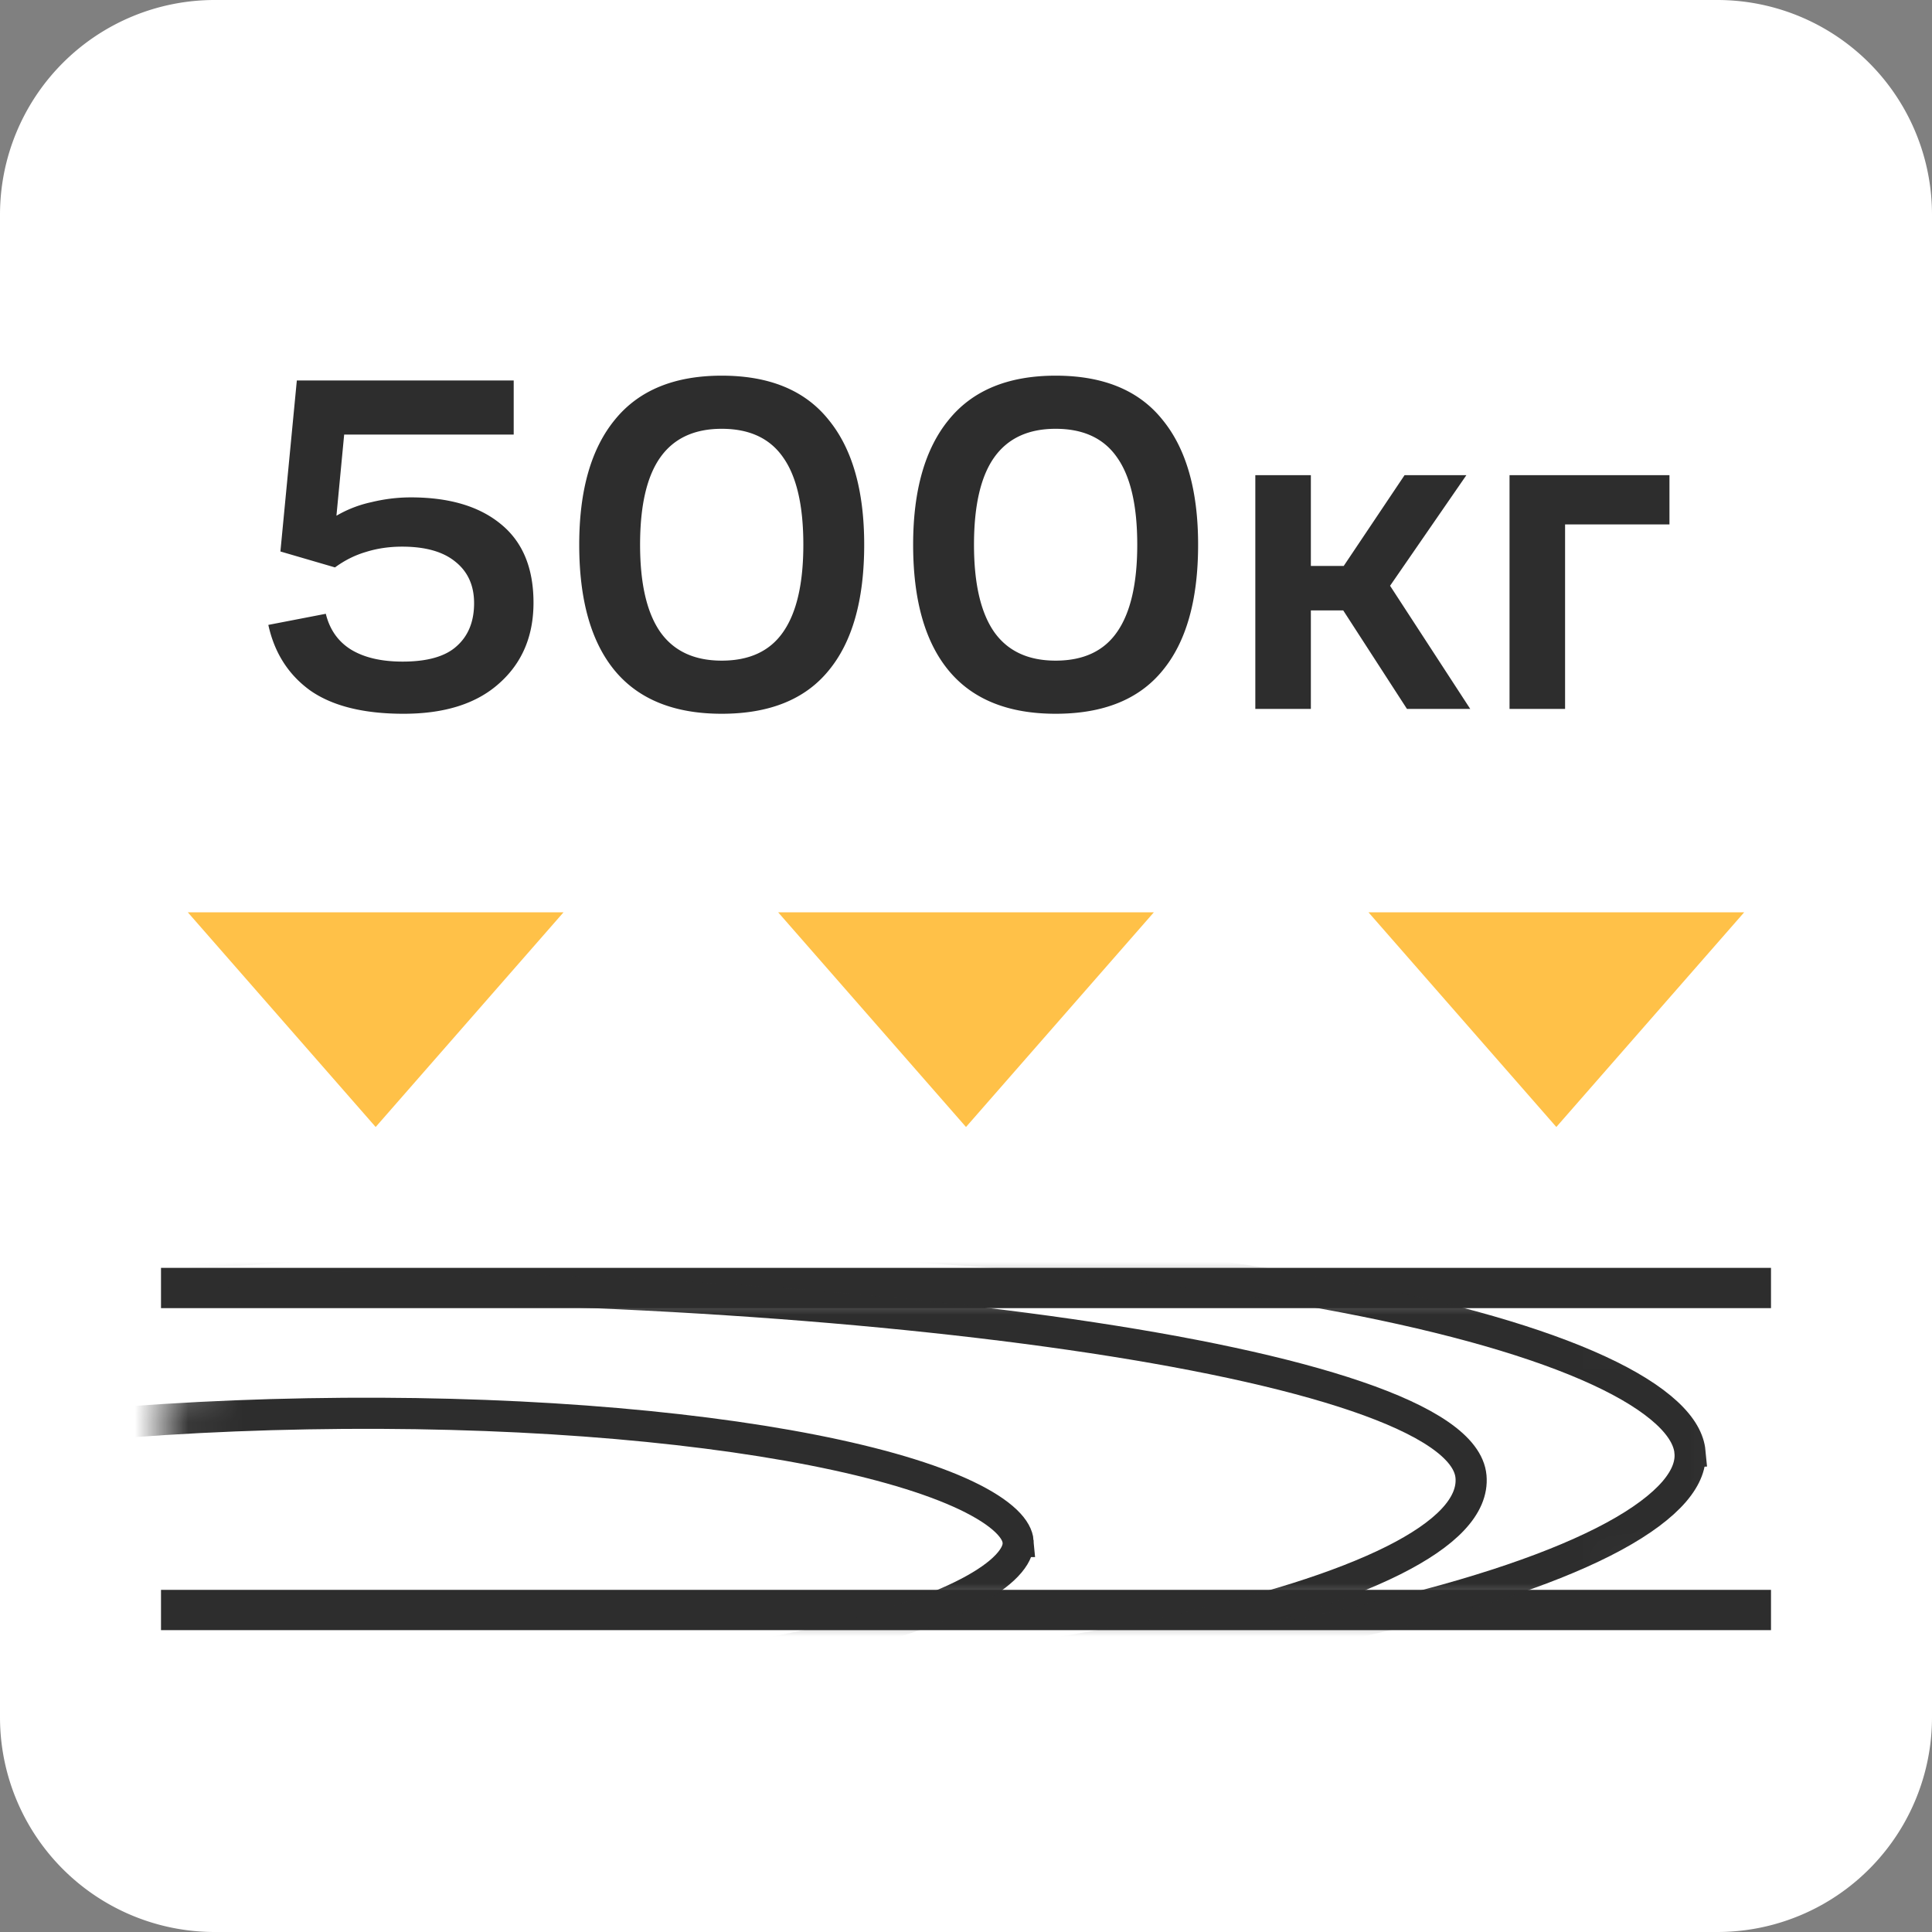 <svg width="36" height="36" fill="none" xmlns="http://www.w3.org/2000/svg"><rect width="100%" height="100%" fill="#808080" stroke="none"/><path d="M32 0H4a4 4 0 00-4 4v28a4 4 0 004 4h28a4 4 0 004-4V4a4 4 0 00-4-4z" fill="#fff"/><path d="M3 30h30m0-6H3" stroke="#2D2D2D" stroke-width=".75" stroke-linejoin="round"/><path d="M3.5 17h7L7 21l-3.5-4zM14.5 17h7L18 21l-3.5-4zM25.5 17h7L29 21l-3.5-4z" fill="#FFC148"/><mask id="a" maskUnits="userSpaceOnUse" x="3" y="24" width="30" height="6"><path d="M30 24H6a3 3 0 100 6h24a3 3 0 100-6z" fill="#2D2D2D"/></mask><g mask="url(#a)" stroke="#2D2D2D" stroke-width=".58"><path d="M18.971 28.724c.01.104-.026.234-.157.39-.133.16-.348.327-.653.498-.611.342-1.53.665-2.7.947-2.334.562-5.608.944-9.266 1.01-3.658.065-6.99-.2-9.417-.676-1.216-.24-2.19-.528-2.86-.847-.334-.16-.579-.32-.739-.473-.158-.152-.217-.28-.226-.384-.01-.105.026-.234.157-.391.132-.159.347-.327.653-.498.611-.342 1.53-.665 2.699-.946 2.335-.562 5.609-.945 9.267-1.01 3.658-.066 6.99.199 9.417.676 1.216.239 2.189.528 2.859.847.335.16.58.32.74.473.158.151.217.279.226.384z"/><path d="M7.584 31.817c11.144-.199 20.02-2.125 19.826-4.303-.195-2.177-12.005-3.713-23.148-3.514"/><path d="M31.49 27.055c.021.221-.06.467-.294.74-.235.272-.608.553-1.12.831-1.024.556-2.552 1.076-4.481 1.526-3.854.9-9.25 1.51-15.275 1.614-6.023.103-11.517-.321-15.526-1.086-2.007-.383-3.626-.85-4.75-1.369-.563-.26-.987-.526-1.271-.79-.284-.264-.411-.506-.432-.727-.02-.222.061-.468.295-.74.235-.273.607-.553 1.12-.832 1.024-.556 2.551-1.076 4.48-1.526 3.855-.9 9.251-1.51 15.275-1.614 6.024-.103 11.517.321 15.526 1.087 2.007.383 3.627.849 4.751 1.368.563.26.986.527 1.271.791.284.263.411.506.432.727z"/></g><path d="M9.572 8.098H6.413L6.269 9.61a2.21 2.21 0 01.648-.252c.246-.06.492-.09.738-.09.714 0 1.272.165 1.674.495.408.33.612.819.612 1.467 0 .624-.213 1.125-.639 1.503-.42.378-1.014.567-1.782.567-.744 0-1.323-.144-1.737-.432-.408-.294-.669-.702-.783-1.224l1.071-.207c.072.294.228.516.468.666.246.15.567.225.963.225.462 0 .798-.096 1.008-.288.216-.192.324-.459.324-.801 0-.33-.117-.588-.351-.774-.228-.186-.558-.279-.99-.279-.24 0-.465.033-.675.099-.204.06-.396.156-.576.288l-1.017-.297.306-3.186h4.041v1.008zm3.876 5.202c-.882 0-1.545-.267-1.99-.801-.443-.534-.665-1.317-.665-2.349 0-1.014.222-1.791.666-2.331.444-.546 1.107-.819 1.989-.819.888 0 1.55.273 1.989.819.444.54.666 1.317.666 2.331 0 1.032-.222 1.815-.666 2.349-.438.534-1.101.801-1.99.801zm0-.99c.516 0 .897-.177 1.143-.531.252-.36.378-.903.378-1.629 0-.732-.126-1.275-.378-1.629-.246-.354-.627-.531-1.143-.531-.51 0-.891.177-1.143.531-.252.354-.378.897-.378 1.629 0 .726.126 1.269.378 1.629.252.354.633.531 1.143.531zm6.222.99c-.882 0-1.545-.267-1.989-.801-.444-.534-.666-1.317-.666-2.349 0-1.014.222-1.791.666-2.331.444-.546 1.107-.819 1.99-.819.887 0 1.55.273 1.988.819.444.54.666 1.317.666 2.331 0 1.032-.222 1.815-.666 2.349-.438.534-1.1.801-1.989.801zm0-.99c.516 0 .897-.177 1.143-.531.252-.36.378-.903.378-1.629 0-.732-.126-1.275-.378-1.629-.246-.354-.627-.531-1.143-.531-.51 0-.89.177-1.143.531-.252.354-.378.897-.378 1.629 0 .726.126 1.269.378 1.629.252.354.633.531 1.143.531zm3.721.9V8.854h1.035v1.692h.612l1.134-1.692h1.152l-1.422 2.061 1.494 2.295h-1.179l-1.188-1.836h-.603v1.836h-1.035zm4.737 0V8.854h2.98v.918h-1.945v3.438h-1.035z" fill="#2D2D2D"/></svg>